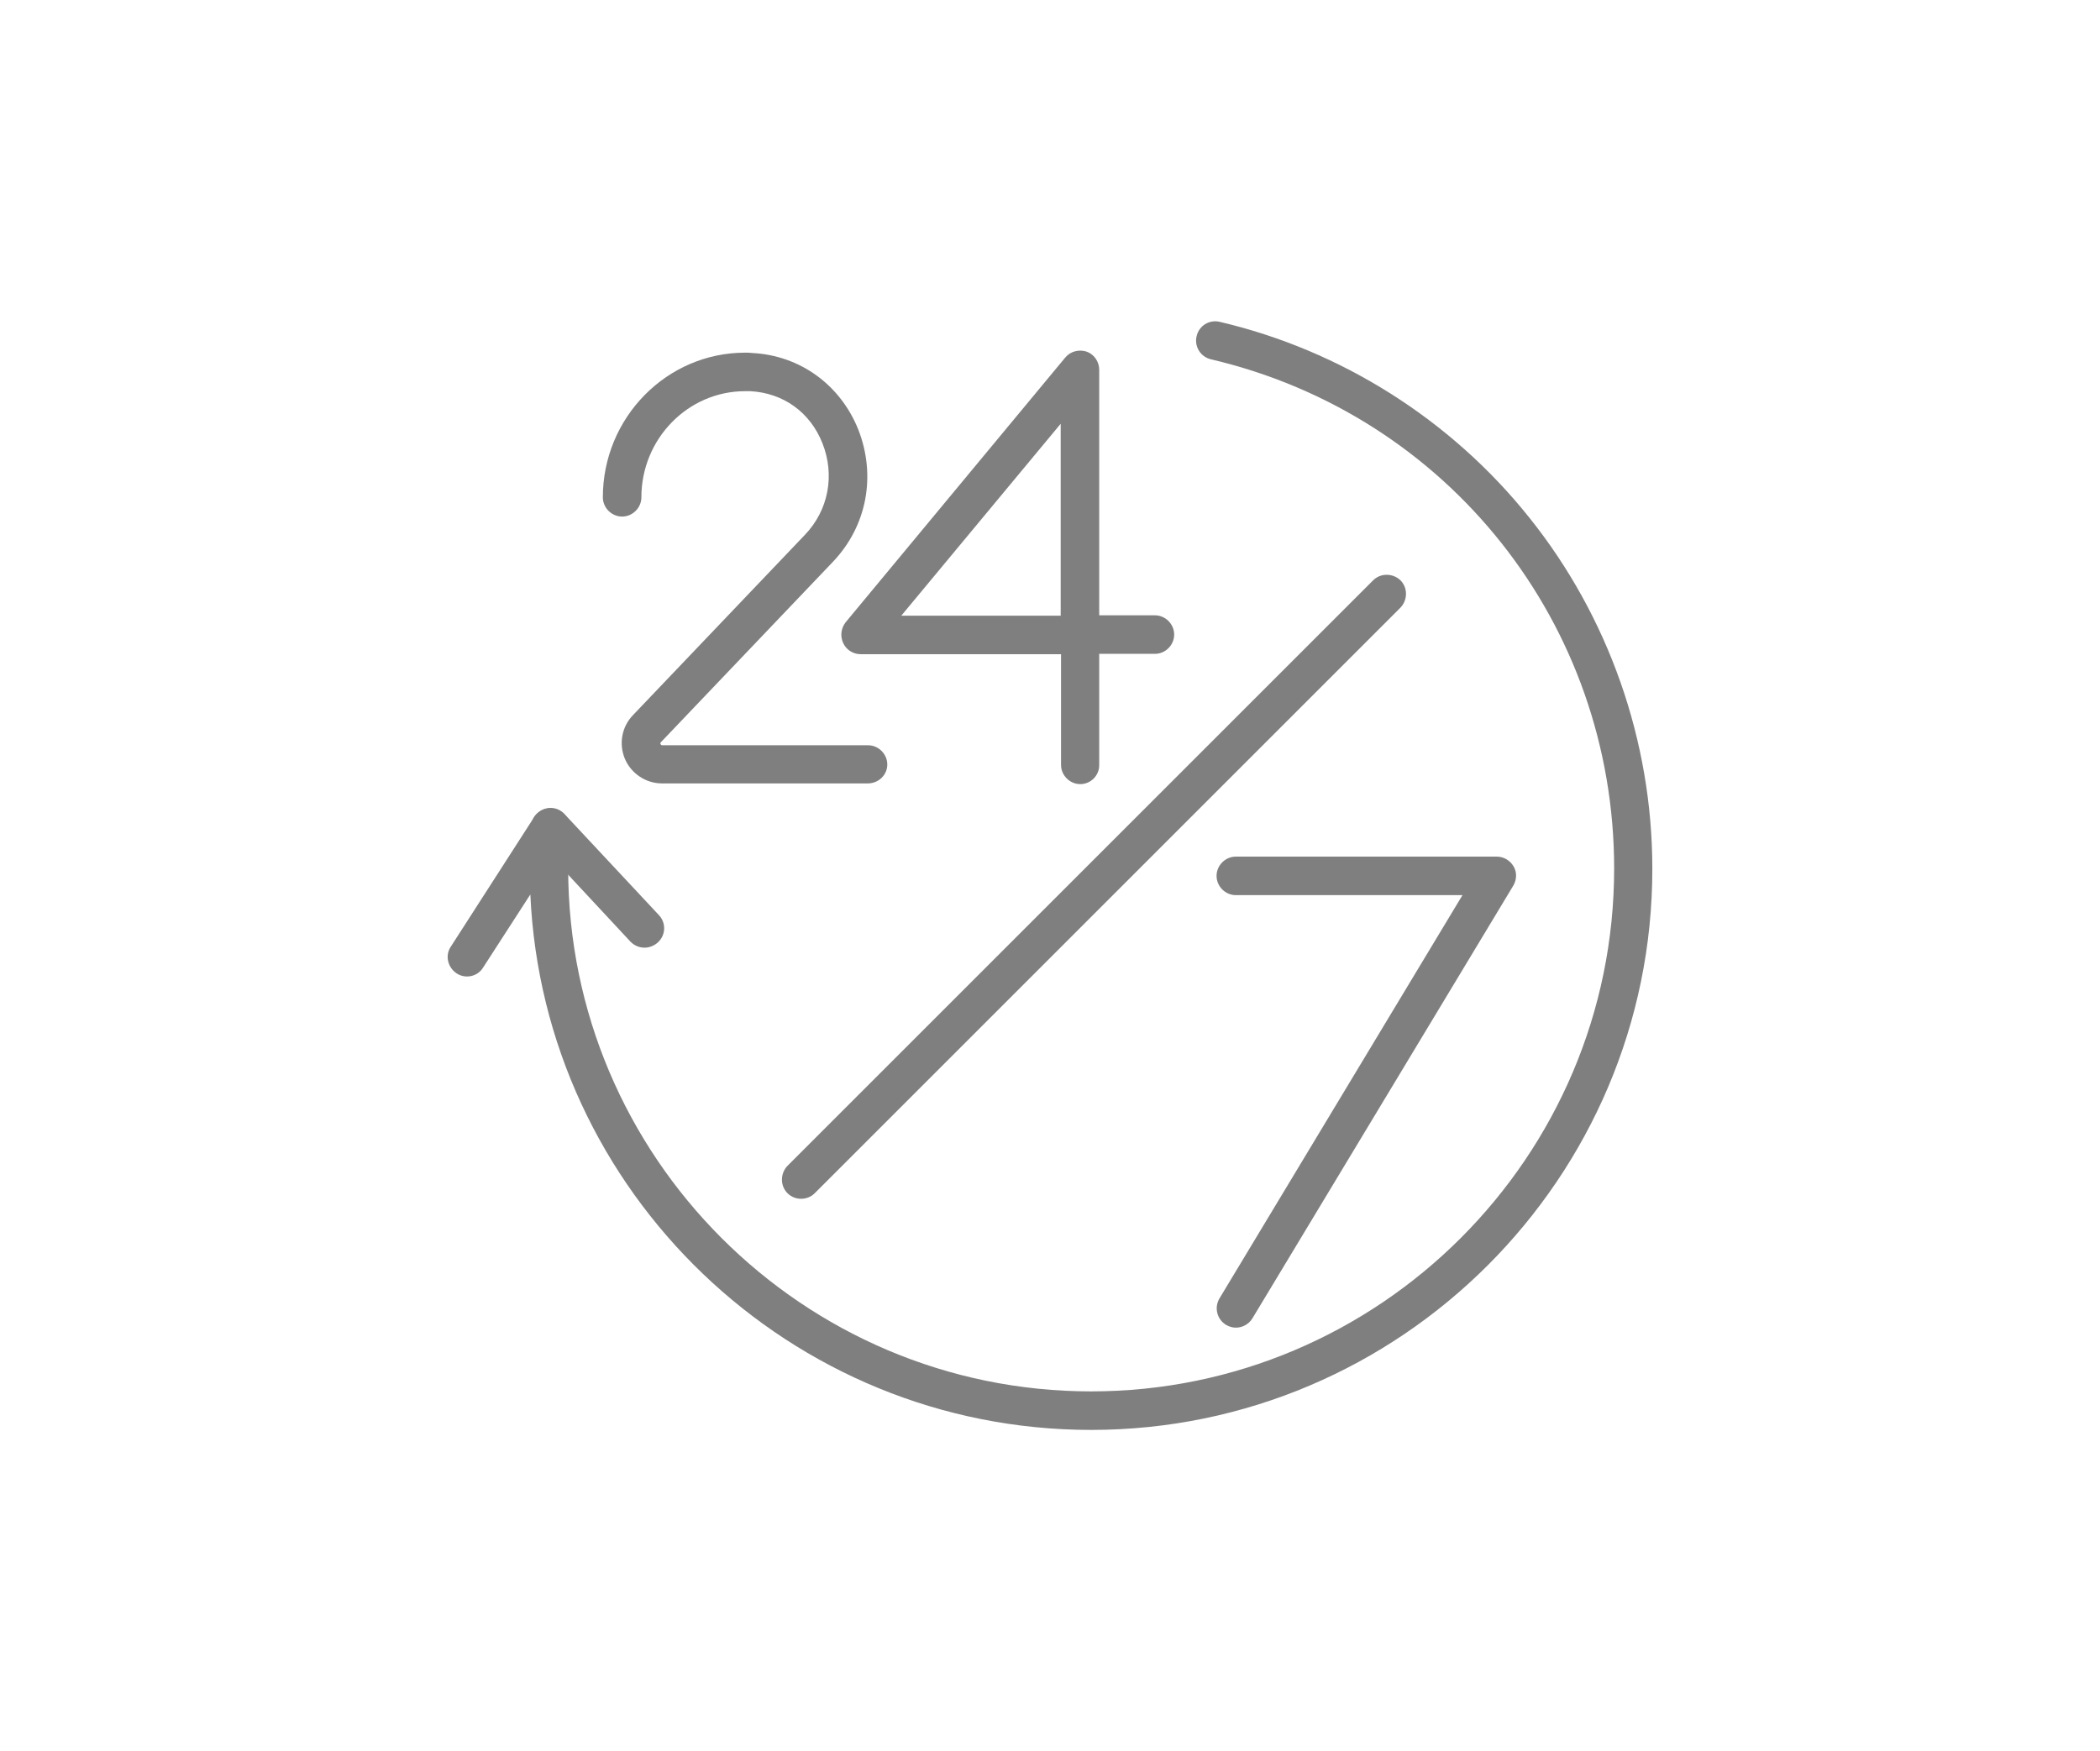 <?xml version="1.0" encoding="UTF-8"?>
<!-- Generator: Adobe Illustrator 27.9.0, SVG Export Plug-In . SVG Version: 6.00 Build 0)  -->
<svg xmlns="http://www.w3.org/2000/svg" xmlns:xlink="http://www.w3.org/1999/xlink" version="1.1" id="Layer_1" x="0px" y="0px" viewBox="0 0 599.5 500" style="enable-background:new 0 0 599.5 500;" xml:space="preserve">
<style type="text/css">
	.st0{fill:#7F7F7F;}
</style>
<g>
	<g>
		<g>
			<path class="st0" d="M247.7,223.7H189c-4.6,0-8.8-2.8-10.6-7c-1.8-4.3-0.9-9.2,2.3-12.5l49.1-51.5c6.7-7,8.6-17,5-26.1     c-3.5-8.9-11.2-14.4-20.6-14.9c-0.5,0-1,0-1.5,0c-16.3,0-29.6,13.6-29.6,30.3c0,3-2.5,5.5-5.5,5.5s-5.5-2.5-5.5-5.5     c0-22.7,18.2-41.3,40.6-41.3c0.7,0,1.4,0,2.1,0.1c13.6,0.7,25.1,9.1,30.2,21.8c5.2,13.2,2.5,27.6-7.2,37.8l-49.1,51.5     c-0.1,0.1-0.3,0.3-0.1,0.6c0.1,0.3,0.4,0.3,0.5,0.3h58.7c3,0,5.5,2.5,5.5,5.5S250.8,223.7,247.7,223.7z"></path>
		</g>
		<g>
			<path class="st0" d="M308.4,223.9c-3,0-5.5-2.5-5.5-5.5v-31.6h-57.2c-2.1,0-4.1-1.2-5-3.2s-0.6-4.2,0.7-5.9l62.7-75.6     c1.5-1.8,3.9-2.4,6.1-1.7c2.2,0.8,3.6,2.9,3.6,5.2v70.1h15.9c3,0,5.5,2.5,5.5,5.5s-2.5,5.5-5.5,5.5h-15.9v31.6     C313.9,221.4,311.4,223.9,308.4,223.9z M257.3,175.8h45.5V121L257.3,175.8z"></path>
		</g>
		<g>
			<path class="st0" d="M352.8,379.1c-1,0-1.9-0.3-2.8-0.8c-2.6-1.6-3.4-4.9-1.9-7.5l69.4-115.2h-64.7c-3,0-5.5-2.5-5.5-5.5     s2.5-5.5,5.5-5.5h74.5c2,0,3.8,1.1,4.8,2.8c1,1.7,0.9,3.8-0.1,5.5l-74.5,123.6C356.5,378.1,354.7,379.1,352.8,379.1z"></path>
		</g>
		<g>
			<path class="st0" d="M228.7,342.3c-1.4,0-2.8-0.5-3.9-1.6c-2.1-2.1-2.1-5.6,0-7.8l167.2-167.2c2.1-2.1,5.6-2.1,7.8,0     c2.1,2.1,2.1,5.6,0,7.8L232.6,340.7C231.5,341.8,230.1,342.3,228.7,342.3z"></path>
		</g>
		<g>
			<path class="st0" d="M311.5,408.3c-85.9,0-156.3-67.9-160.1-152.9l-13.5,20.9c-1.6,2.6-5.1,3.3-7.6,1.6s-3.3-5.1-1.6-7.6l23.8-37     c1.4-2.1,4-3,6.4-2.2c2.4,0.8,3.9,3.1,3.7,5.6c-0.3,3.7-0.4,7.5-0.4,11.3c0,82.3,67,149.3,149.3,149.3     c82.3,0,149.3-67,149.3-149.3c0-69.7-47.3-129.5-115.1-145.4c-3-0.7-4.8-3.7-4.1-6.6c0.7-3,3.6-4.8,6.6-4.1     c34.6,8.1,66,27.9,88.3,55.8c22.7,28.3,35.2,63.9,35.2,100.3C471.8,336.3,399.8,408.3,311.5,408.3z"></path>
		</g>
	</g>
	<g>
		<path class="st0" d="M184,270.6c-1.5,0-2.9-0.6-4-1.7L153.1,240c-2.1-2.2-2-5.7,0.3-7.8s5.7-2,7.8,0.3l26.9,28.8    c2.1,2.2,2,5.7-0.3,7.8C186.7,270.1,185.3,270.6,184,270.6z"></path>
	</g>
</g>
</svg>

